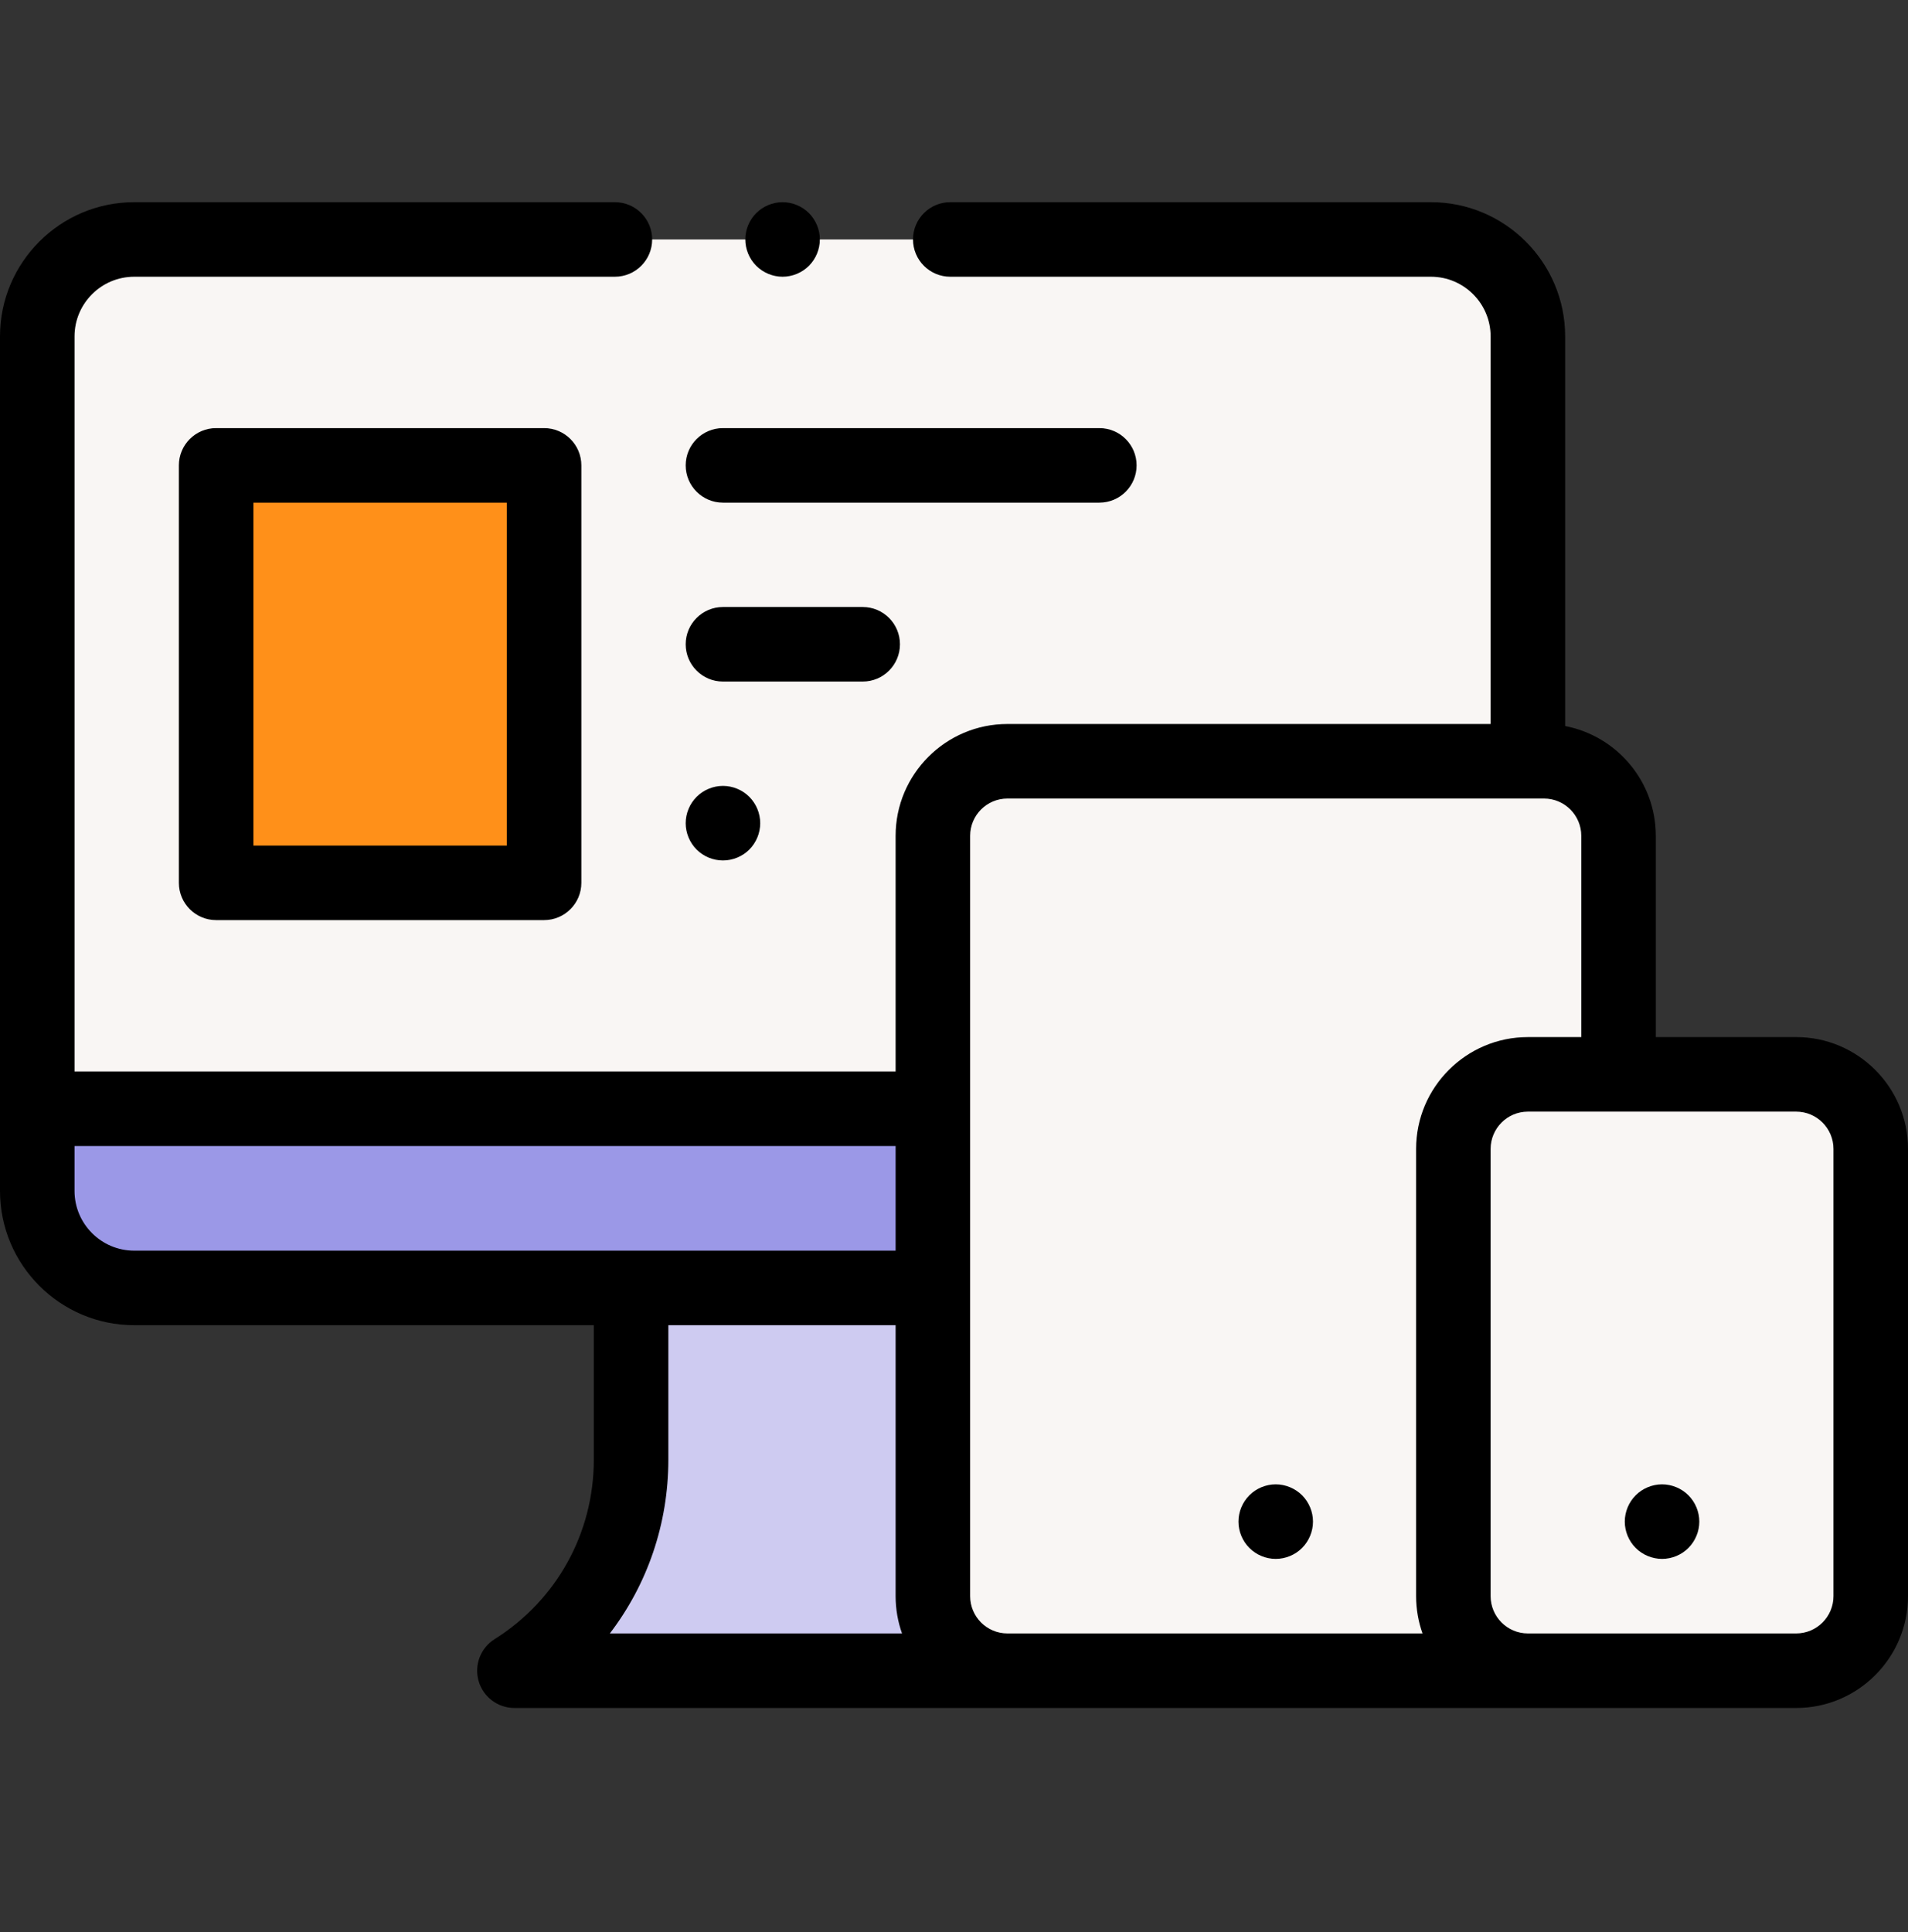 <svg width="80" height="81" viewBox="0 0 80 81" fill="none" xmlns="http://www.w3.org/2000/svg">
<rect x="0" y="0" width="80" height="81" fill="#333333" stroke="none"/>
<path d="M59.998 53.992H5.628C3.382 53.992 1.562 52.172 1.562 49.927V14.103C1.562 11.858 3.382 10.038 5.628 10.038H59.997C62.242 10.038 64.062 11.858 64.062 14.103V49.926C64.062 52.172 62.242 53.992 59.998 53.992Z" fill="#F9F6F4"/>
<path d="M1.562 46.48V49.926C1.562 52.172 3.382 53.992 5.628 53.992H59.997C62.242 53.992 64.062 52.172 64.062 49.926V46.48H1.562Z" fill="#9B98E7"/>
<path d="M21.569 70.038C24.613 68.126 26.46 64.784 26.46 61.189V53.992H39.164V61.189C39.164 64.784 41.012 68.126 44.056 70.038H21.569Z" fill="#CECBF1"/>
<path d="M42.24 31.913H64.739C66.465 31.913 67.864 33.312 67.864 35.038V66.913C67.864 68.639 66.465 70.038 64.739 70.038H42.24C40.514 70.038 39.115 68.639 39.115 66.913V35.038C39.115 33.312 40.514 31.913 42.24 31.913Z" fill="#F9F6F4"/>
<path d="M64.062 45.038H75.312C77.038 45.038 78.438 46.437 78.438 48.163V66.913C78.438 68.639 77.038 70.038 75.312 70.038H64.062C62.337 70.038 60.938 68.639 60.938 66.913V48.163C60.938 46.437 62.337 45.038 64.062 45.038Z" fill="#F9F6F4"/>
<path d="M9.062 19.509H22.812V37.009H9.062V19.509Z" fill="#FF9019"/>
<path d="M75.312 43.476H69.426V35.038C69.426 32.757 67.787 30.852 65.625 30.436V14.103C65.625 11 63.1 8.476 59.997 8.476H39.844C38.981 8.476 38.281 9.175 38.281 10.038C38.281 10.901 38.981 11.601 39.844 11.601H59.997C61.377 11.601 62.5 12.723 62.5 14.103V30.351H42.239C39.655 30.351 37.552 32.454 37.552 35.038V44.918H3.125V14.103C3.125 12.723 4.248 11.601 5.628 11.601H25.781C26.644 11.601 27.344 10.901 27.344 10.038C27.344 9.175 26.644 8.476 25.781 8.476H5.628C2.525 8.476 0 11 0 14.103V49.926C0 53.029 2.525 55.554 5.628 55.554H24.898V61.189C24.898 64.265 23.343 67.079 20.738 68.715C20.148 69.086 19.875 69.802 20.068 70.471C20.26 71.14 20.873 71.601 21.569 71.601H75.312C77.897 71.601 80 69.498 80 66.913V48.163C80 45.579 77.897 43.476 75.312 43.476ZM42.239 33.476H64.739C65.6 33.476 66.301 34.177 66.301 35.038V43.476H64.062C61.478 43.476 59.375 45.579 59.375 48.163V66.913C59.375 67.461 59.47 67.987 59.644 68.476H42.239C41.378 68.476 40.677 67.775 40.677 66.913V35.038C40.677 34.177 41.378 33.476 42.239 33.476ZM3.125 49.926V48.043H37.552V52.429H26.46H5.628C4.248 52.429 3.125 51.306 3.125 49.926ZM28.023 61.189V55.554H37.552V66.913C37.552 67.461 37.647 67.987 37.821 68.476H25.57C27.144 66.418 28.023 63.878 28.023 61.189ZM76.875 66.913C76.875 67.775 76.174 68.476 75.312 68.476H64.062C63.201 68.476 62.5 67.775 62.5 66.913V48.163C62.5 47.302 63.201 46.601 64.062 46.601H75.312C76.174 46.601 76.875 47.302 76.875 48.163V66.913Z" fill="black"/>
<path d="M9.062 17.947C8.2 17.947 7.5 18.646 7.5 19.509V37.009C7.5 37.872 8.2 38.572 9.062 38.572H22.812C23.675 38.572 24.375 37.872 24.375 37.009V19.509C24.375 18.646 23.675 17.947 22.812 17.947H9.062ZM21.25 35.447H10.625V21.072H21.25V35.447Z" fill="black"/>
<path d="M30.312 21.072H46.094C46.957 21.072 47.656 20.372 47.656 19.509C47.656 18.646 46.957 17.947 46.094 17.947H30.312C29.45 17.947 28.75 18.646 28.75 19.509C28.75 20.372 29.45 21.072 30.312 21.072Z" fill="black"/>
<path d="M30.312 36.071C30.723 36.071 31.127 35.906 31.417 35.615C31.708 35.323 31.875 34.921 31.875 34.509C31.875 34.098 31.708 33.695 31.417 33.404C31.127 33.113 30.723 32.946 30.312 32.946C29.902 32.946 29.498 33.113 29.208 33.404C28.917 33.695 28.75 34.098 28.75 34.509C28.75 34.92 28.917 35.323 29.208 35.615C29.498 35.906 29.902 36.071 30.312 36.071Z" fill="black"/>
<path d="M30.312 28.572H36.172C37.035 28.572 37.734 27.872 37.734 27.009C37.734 26.146 37.035 25.447 36.172 25.447H30.312C29.45 25.447 28.75 26.146 28.75 27.009C28.75 27.872 29.45 28.572 30.312 28.572Z" fill="black"/>
<path d="M69.688 62.226C69.277 62.226 68.873 62.393 68.583 62.684C68.292 62.974 68.125 63.377 68.125 63.788C68.125 64.199 68.292 64.602 68.583 64.893C68.873 65.183 69.277 65.351 69.688 65.351C70.098 65.351 70.502 65.184 70.792 64.893C71.083 64.602 71.25 64.199 71.25 63.788C71.25 63.377 71.083 62.974 70.792 62.684C70.502 62.393 70.098 62.226 69.688 62.226Z" fill="black"/>
<path d="M53.489 65.351C53.9 65.351 54.303 65.184 54.594 64.893C54.884 64.602 55.052 64.199 55.052 63.788C55.052 63.377 54.885 62.974 54.594 62.684C54.303 62.393 53.9 62.226 53.489 62.226C53.078 62.226 52.675 62.393 52.385 62.684C52.094 62.974 51.927 63.377 51.927 63.788C51.927 64.199 52.094 64.602 52.385 64.893C52.675 65.184 53.078 65.351 53.489 65.351Z" fill="black"/>
<path d="M32.812 11.601C33.223 11.601 33.627 11.434 33.917 11.143C34.208 10.852 34.375 10.449 34.375 10.038C34.375 9.627 34.208 9.224 33.917 8.934C33.627 8.643 33.223 8.476 32.812 8.476C32.402 8.476 31.998 8.643 31.708 8.934C31.417 9.224 31.25 9.627 31.25 10.038C31.25 10.449 31.417 10.852 31.708 11.143C31.999 11.434 32.402 11.601 32.812 11.601Z" fill="black"/>
</svg>
